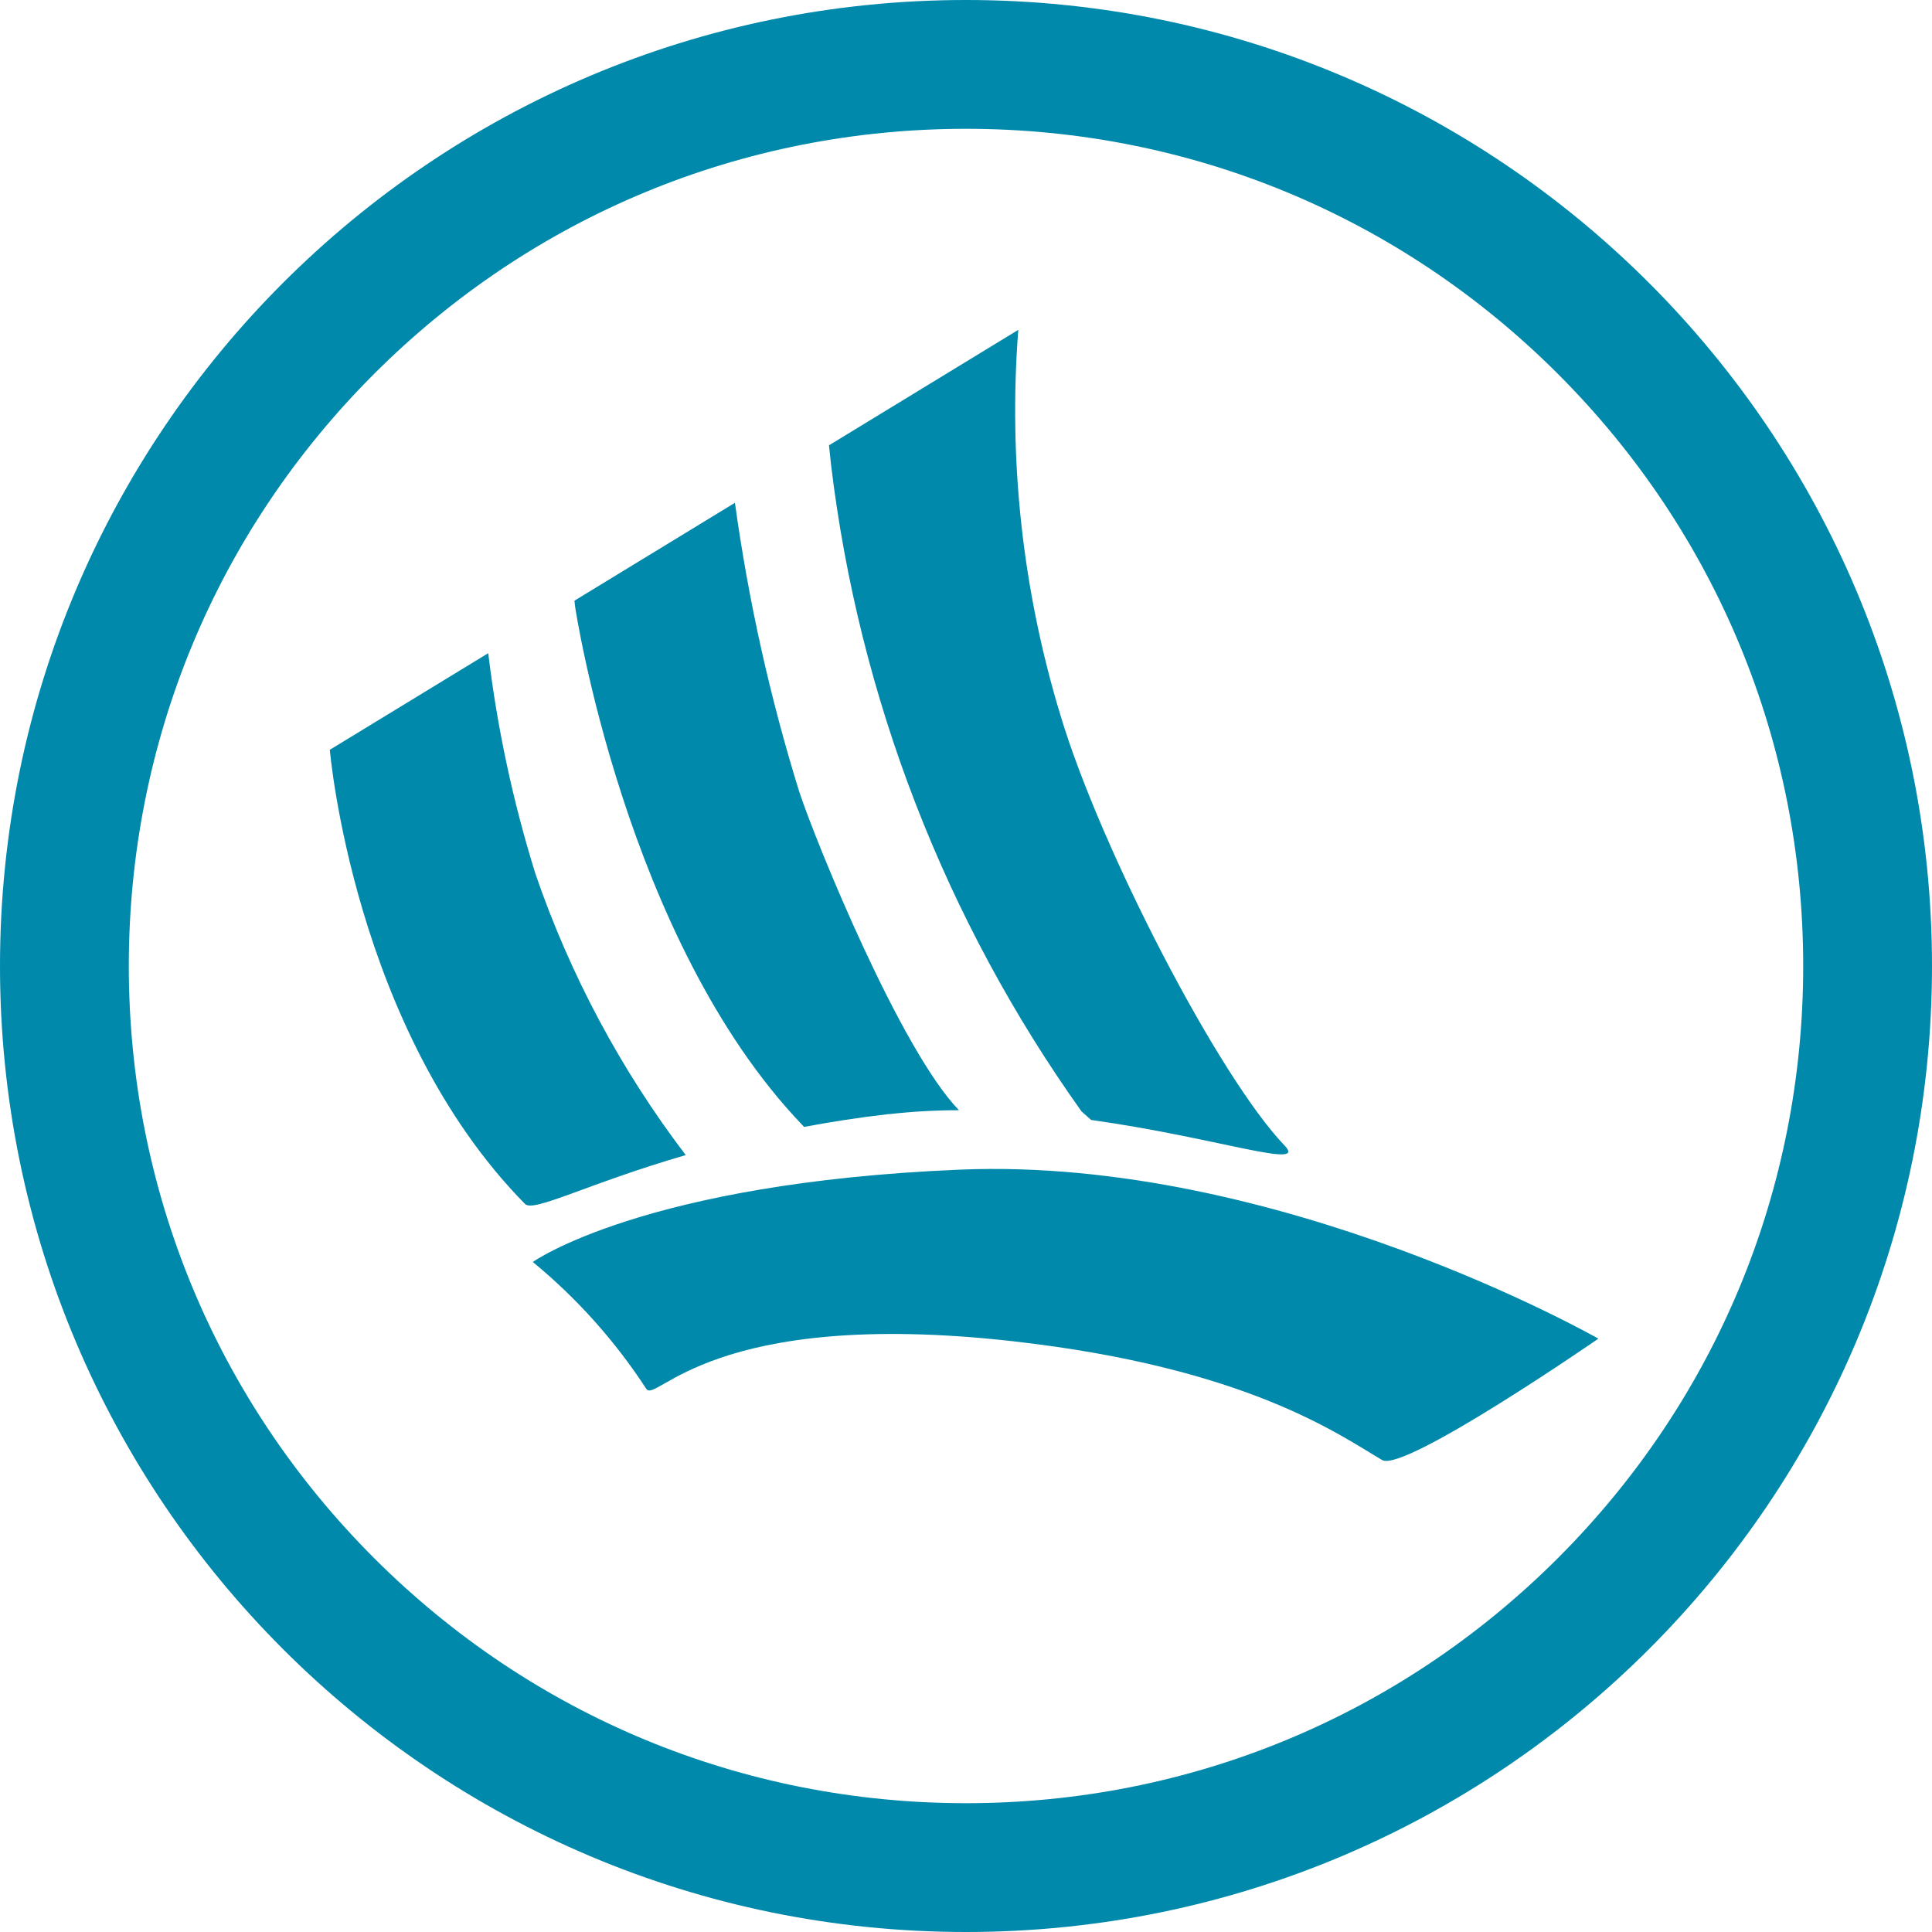 <?xml version="1.0" encoding="utf-8"?>
<!-- Generator: Adobe Illustrator 16.0.0, SVG Export Plug-In . SVG Version: 6.00 Build 0)  -->
<!DOCTYPE svg PUBLIC "-//W3C//DTD SVG 1.1//EN" "http://www.w3.org/Graphics/SVG/1.1/DTD/svg11.dtd">
<svg version="1.1" id="Vrstva_1" xmlns="http://www.w3.org/2000/svg" xmlns:xlink="http://www.w3.org/1999/xlink" x="0px" y="0px"
	 width="45px" height="45px" viewBox="0 0 45 45" enable-background="new 0 0 45 45" xml:space="preserve">
<g id="LOGO_solaris_new" transform="translate(-132 -11)">
	<g id="SUN" transform="translate(139.683 18.683)">
		<g>
			<defs>
				<rect id="SVGID_1_" x="0" y="0" width="29.549" height="26.34"/>
			</defs>
			<clipPath id="SVGID_2_">
				<use xlink:href="#SVGID_1_"  overflow="visible"/>
			</clipPath>
			<g id="Group_2" clip-path="url(#SVGID_2_)">
				<g id="Group_1" transform="translate(0 0)">
					<path id="Path_87" fill="#0089AB" d="M17.732,18.403l-0.224-0.199c-3.177-4.455-5.184-9.636-5.835-15.068
						c-0.015-0.154-0.031-0.303-0.047-0.447L16.035,0c-0.235,3.028,0.099,6.073,0.983,8.979c0.928,3.1,3.688,8.425,5.222,10.023
						C22.783,19.569,20.64,18.81,17.732,18.403 M13.025,18.265c-0.7,0.081-1.363,0.183-1.98,0.3l-0.047-0.051
						C6.882,14.209,5.714,6.46,5.714,6.46L5.697,6.308l3.738-2.28c0.315,2.283,0.817,4.536,1.5,6.737
						c0.416,1.248,2.369,6.019,3.718,7.411c-0.544,0-1.088,0.031-1.629,0.092 M4.545,20.359C0.552,16.299-0.001,9.781-0.001,9.781
						l3.69-2.25c0.209,1.744,0.578,3.464,1.1,5.141c0.809,2.356,1.991,4.567,3.5,6.549C5.989,19.89,4.747,20.564,4.545,20.359
						 M29.546,23.497c0,0-4.525,3.127-5.037,2.827c-0.986-0.577-3.135-2.151-8.601-2.767c-7.043-0.792-8.308,1.469-8.539,1.107
						c-0.725-1.113-1.616-2.109-2.642-2.953c0,0,2.58-1.845,9.952-2.151C22.107,19.251,29.546,23.497,29.546,23.497"/>
				</g>
			</g>
		</g>
	</g>
	<g id="Path_90" transform="translate(132 11)">
		<path fill="none" d="M22.5,0C34.926,0,45,10.074,45,22.5C45,34.926,34.926,45,22.5,45C10.074,45,0,34.926,0,22.5
			C0,10.074,10.074,0,22.5,0z"/>
		<path fill="#0089AB" d="M22.5,3C17.292,3,12.395,5.028,8.711,8.711S3,17.292,3,22.5c0,5.209,2.028,10.105,5.711,13.789
			C12.395,39.972,17.292,42,22.5,42c5.209,0,10.105-2.028,13.789-5.711C39.972,32.605,42,27.709,42,22.5
			c0-5.208-2.028-10.105-5.711-13.789C32.605,5.028,27.709,3,22.5,3 M22.5,0C34.926,0,45,10.074,45,22.5
			C45,34.926,34.926,45,22.5,45C10.074,45,0,34.926,0,22.5C0,10.074,10.074,0,22.5,0z"/>
	</g>
</g>
</svg>
